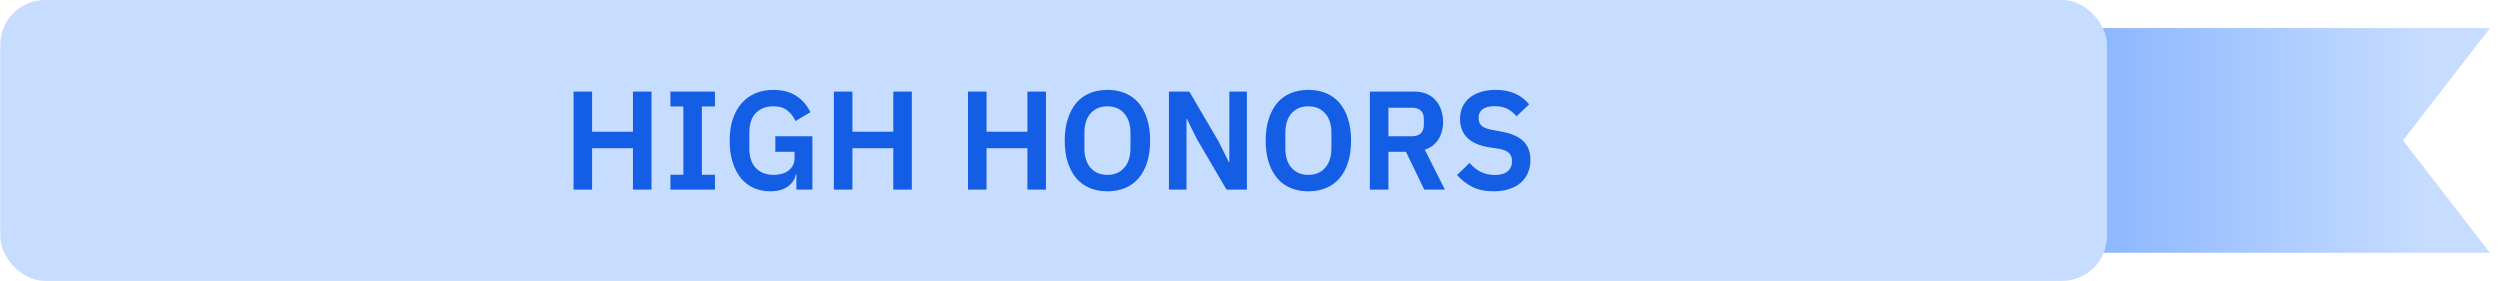 <svg width="178" height="20" viewBox="0 0 178 20" fill="none" xmlns="http://www.w3.org/2000/svg">
<path d="M177.286 18L149.429 18L149.429 2L177.286 2L171.095 10L177.286 18Z" fill="url(#paint0_linear_22205_5416)"/>
<rect x="0.017" width="150" height="20" rx="3.2" fill="#C7DDFF"/>
<path d="M45.067 10.55H42.157V13.5H40.837V6.52H42.157V9.38H45.067V6.52H46.387V13.5H45.067V10.55ZM47.734 13.5V12.44H48.654V7.58H47.734V6.52H50.904V7.58H49.974V12.44H50.904V13.5H47.734ZM56.703 12.42H56.663C56.603 12.76 56.413 13.047 56.093 13.28C55.779 13.507 55.359 13.62 54.833 13.62C54.419 13.62 54.036 13.543 53.683 13.39C53.336 13.237 53.033 13.01 52.773 12.71C52.519 12.403 52.319 12.027 52.173 11.58C52.026 11.133 51.953 10.617 51.953 10.03C51.953 9.443 52.026 8.927 52.173 8.48C52.326 8.027 52.539 7.647 52.813 7.34C53.086 7.033 53.413 6.8 53.793 6.64C54.173 6.48 54.596 6.4 55.063 6.4C55.689 6.4 56.223 6.537 56.663 6.81C57.103 7.083 57.449 7.477 57.703 7.99L56.633 8.62C56.506 8.32 56.316 8.07 56.063 7.87C55.816 7.67 55.483 7.57 55.063 7.57C54.543 7.57 54.126 7.73 53.813 8.05C53.506 8.363 53.353 8.83 53.353 9.45V10.57C53.353 11.183 53.509 11.65 53.823 11.97C54.136 12.29 54.556 12.45 55.083 12.45C55.289 12.45 55.483 12.427 55.663 12.38C55.843 12.327 55.999 12.25 56.133 12.15C56.266 12.05 56.373 11.927 56.453 11.78C56.533 11.633 56.573 11.46 56.573 11.26V10.81H55.203V9.7H57.843V13.5H56.703V12.42ZM63.602 10.55H60.692V13.5H59.372V6.52H60.692V9.38H63.602V6.52H64.922V13.5H63.602V10.55ZM73.153 10.55H70.243V13.5H68.922V6.52H70.243V9.38H73.153V6.52H74.472V13.5H73.153V10.55ZM78.85 13.62C78.39 13.62 77.973 13.543 77.6 13.39C77.227 13.237 76.907 13.007 76.64 12.7C76.38 12.393 76.177 12.017 76.03 11.57C75.883 11.123 75.81 10.603 75.81 10.01C75.81 9.423 75.883 8.907 76.03 8.46C76.177 8.007 76.38 7.627 76.64 7.32C76.907 7.013 77.227 6.783 77.6 6.63C77.973 6.477 78.39 6.4 78.85 6.4C79.31 6.4 79.727 6.477 80.1 6.63C80.473 6.783 80.793 7.013 81.06 7.32C81.327 7.627 81.53 8.007 81.67 8.46C81.817 8.907 81.89 9.423 81.89 10.01C81.89 10.603 81.817 11.123 81.67 11.57C81.53 12.017 81.327 12.393 81.06 12.7C80.793 13.007 80.473 13.237 80.1 13.39C79.727 13.543 79.31 13.62 78.85 13.62ZM78.85 12.45C79.35 12.45 79.747 12.283 80.04 11.95C80.34 11.617 80.49 11.15 80.49 10.55V9.47C80.49 8.87 80.34 8.403 80.04 8.07C79.747 7.737 79.35 7.57 78.85 7.57C78.35 7.57 77.95 7.737 77.65 8.07C77.357 8.403 77.21 8.87 77.21 9.47V10.55C77.21 11.15 77.357 11.617 77.65 11.95C77.95 12.283 78.35 12.45 78.85 12.45ZM85.229 9.92L84.509 8.47H84.479V13.5H83.229V6.52H84.679L86.779 10.1L87.499 11.55H87.529V6.52H88.779V13.5H87.329L85.229 9.92ZM93.157 13.62C92.697 13.62 92.28 13.543 91.907 13.39C91.533 13.237 91.213 13.007 90.947 12.7C90.687 12.393 90.483 12.017 90.337 11.57C90.19 11.123 90.117 10.603 90.117 10.01C90.117 9.423 90.19 8.907 90.337 8.46C90.483 8.007 90.687 7.627 90.947 7.32C91.213 7.013 91.533 6.783 91.907 6.63C92.28 6.477 92.697 6.4 93.157 6.4C93.617 6.4 94.033 6.477 94.407 6.63C94.78 6.783 95.1 7.013 95.367 7.32C95.633 7.627 95.837 8.007 95.977 8.46C96.123 8.907 96.197 9.423 96.197 10.01C96.197 10.603 96.123 11.123 95.977 11.57C95.837 12.017 95.633 12.393 95.367 12.7C95.1 13.007 94.78 13.237 94.407 13.39C94.033 13.543 93.617 13.62 93.157 13.62ZM93.157 12.45C93.657 12.45 94.053 12.283 94.347 11.95C94.647 11.617 94.797 11.15 94.797 10.55V9.47C94.797 8.87 94.647 8.403 94.347 8.07C94.053 7.737 93.657 7.57 93.157 7.57C92.657 7.57 92.257 7.737 91.957 8.07C91.663 8.403 91.517 8.87 91.517 9.47V10.55C91.517 11.15 91.663 11.617 91.957 11.95C92.257 12.283 92.657 12.45 93.157 12.45ZM98.856 13.5H97.536V6.52H100.686C101.006 6.52 101.292 6.57 101.546 6.67C101.799 6.77 102.012 6.917 102.186 7.11C102.366 7.297 102.502 7.523 102.596 7.79C102.696 8.057 102.746 8.353 102.746 8.68C102.746 9.16 102.636 9.573 102.416 9.92C102.202 10.267 101.879 10.513 101.446 10.66L102.876 13.5H101.406L100.106 10.81H98.856V13.5ZM100.556 9.7C100.809 9.7 101.009 9.633 101.156 9.5C101.302 9.36 101.376 9.163 101.376 8.91V8.45C101.376 8.197 101.302 8.003 101.156 7.87C101.009 7.737 100.809 7.67 100.556 7.67H98.856V9.7H100.556ZM106.346 13.62C105.746 13.62 105.236 13.513 104.816 13.3C104.403 13.087 104.046 12.807 103.746 12.46L104.636 11.6C104.876 11.88 105.143 12.093 105.436 12.24C105.736 12.387 106.066 12.46 106.426 12.46C106.833 12.46 107.14 12.373 107.346 12.2C107.553 12.02 107.656 11.78 107.656 11.48C107.656 11.247 107.59 11.057 107.456 10.91C107.323 10.763 107.073 10.657 106.706 10.59L106.046 10.49C104.653 10.27 103.956 9.593 103.956 8.46C103.956 8.147 104.013 7.863 104.126 7.61C104.246 7.357 104.416 7.14 104.636 6.96C104.856 6.78 105.12 6.643 105.426 6.55C105.74 6.45 106.093 6.4 106.486 6.4C107.013 6.4 107.473 6.487 107.866 6.66C108.26 6.833 108.596 7.09 108.876 7.43L107.976 8.28C107.803 8.067 107.593 7.893 107.346 7.76C107.1 7.627 106.79 7.56 106.416 7.56C106.036 7.56 105.75 7.633 105.556 7.78C105.37 7.92 105.276 8.12 105.276 8.38C105.276 8.647 105.353 8.843 105.506 8.97C105.66 9.097 105.906 9.19 106.246 9.25L106.896 9.37C107.603 9.497 108.123 9.723 108.456 10.05C108.796 10.37 108.966 10.82 108.966 11.4C108.966 11.733 108.906 12.037 108.786 12.31C108.673 12.577 108.503 12.81 108.276 13.01C108.056 13.203 107.783 13.353 107.456 13.46C107.136 13.567 106.766 13.62 106.346 13.62Z" fill="#145EE5"/>
<defs>
<linearGradient id="paint0_linear_22205_5416" x1="172.874" y1="10" x2="145.017" y2="10" gradientUnits="userSpaceOnUse">
<stop stop-color="#C7DDFF"/>
<stop offset="1" stop-color="#81AFFF"/>
</linearGradient>
</defs>
</svg>
